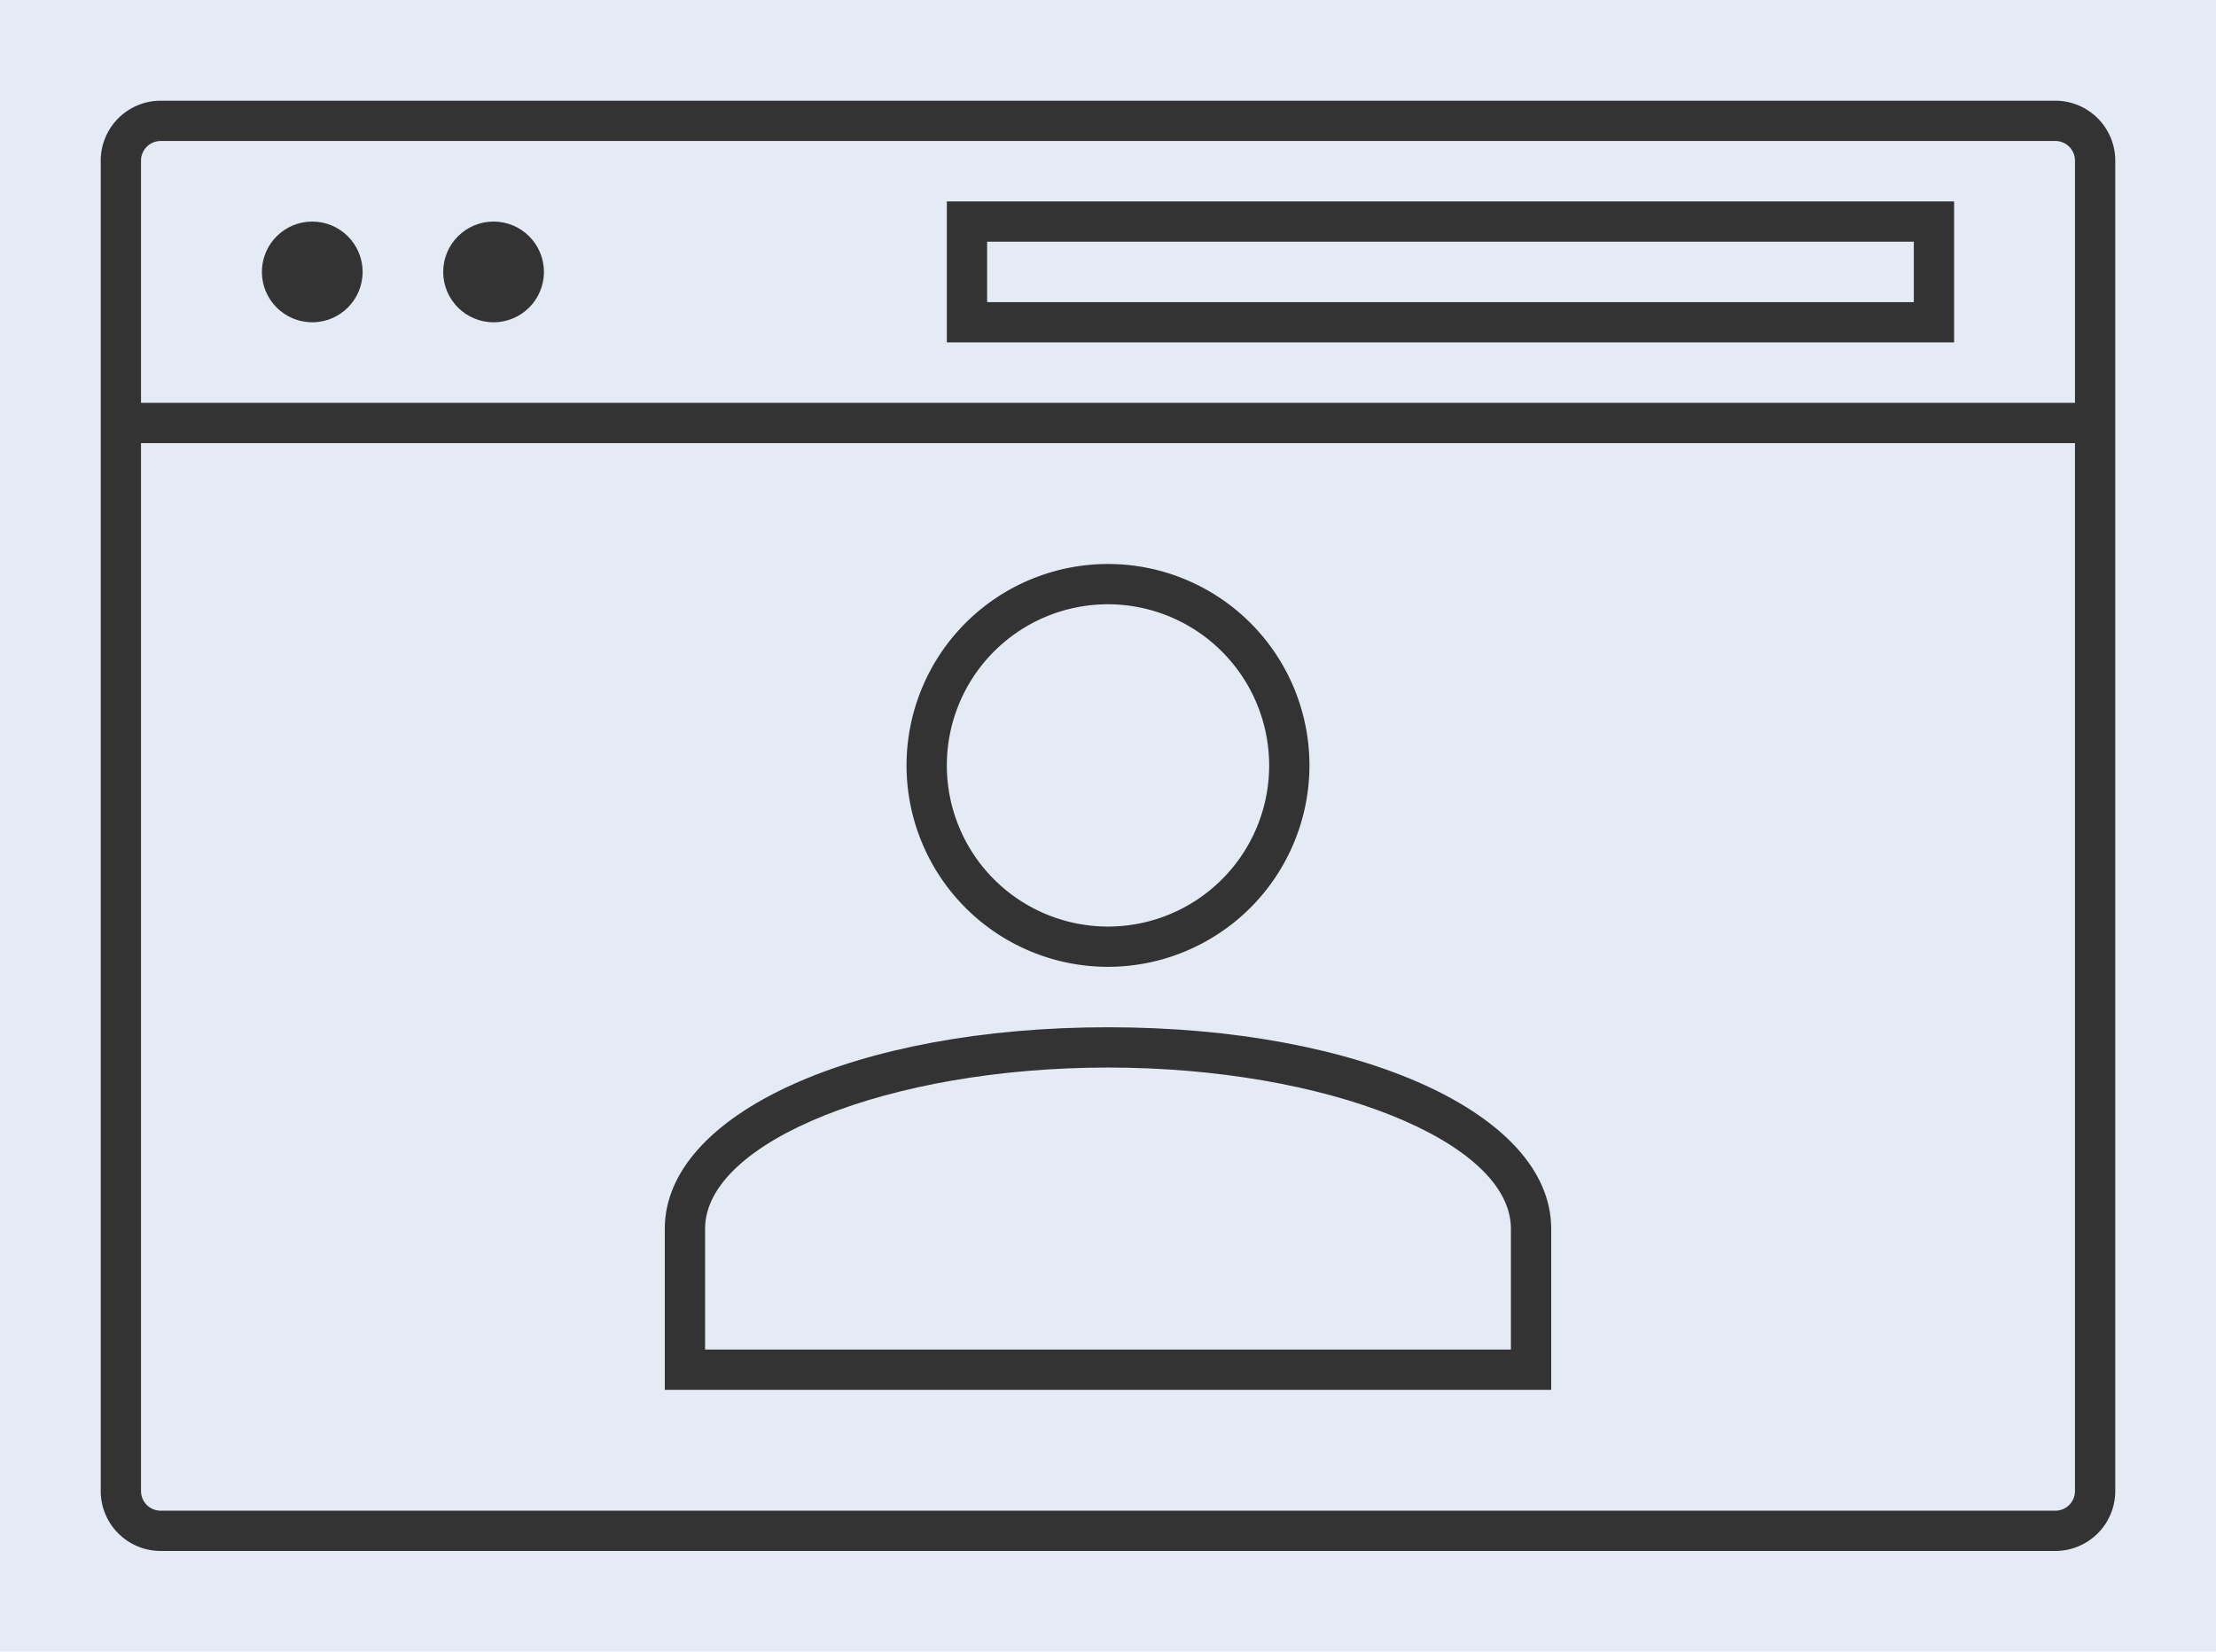 <svg id="icon" xmlns="http://www.w3.org/2000/svg" width="110" height="82" viewBox="0 0 110 82"><defs><style>.cls-1{fill:#e5ebf5;}.cls-2{fill:#333;}</style></defs><rect class="cls-1" width="110" height="82"/><path class="cls-2" d="M102.026,5H7.974A2.977,2.977,0,0,0,5,7.973V74.027A2.977,2.977,0,0,0,7.974,77h94.052A2.977,2.977,0,0,0,105,74.027V7.973A2.977,2.977,0,0,0,102.026,5ZM7.974,7h94.052a.975.975,0,0,1,.974.973V20H7V7.973A.975.975,0,0,1,7.974,7Zm94.052,68H7.974A.975.975,0,0,1,7,74.027V22h96V74.027A.975.975,0,0,1,102.026,75Z"/><circle class="cls-2" cx="15.5" cy="13.5" r="2.5"/><circle class="cls-2" cx="24.5" cy="13.5" r="2.5"/><path class="cls-2" d="M97,17H47V10H97ZM49,15H95V12H49Z"/><path class="cls-2" d="M77,69H33V61c0-5.7,9.458-10,22-10s22,4.3,22,10ZM35,67H75V61c0-4.337-9.159-8-20-8s-20,3.663-20,8Z"/><path class="cls-2" d="M55,48A10,10,0,1,1,65,38,10.011,10.011,0,0,1,55,48Zm0-18a8,8,0,1,0,8,8A8.009,8.009,0,0,0,55,30Z"/></svg>